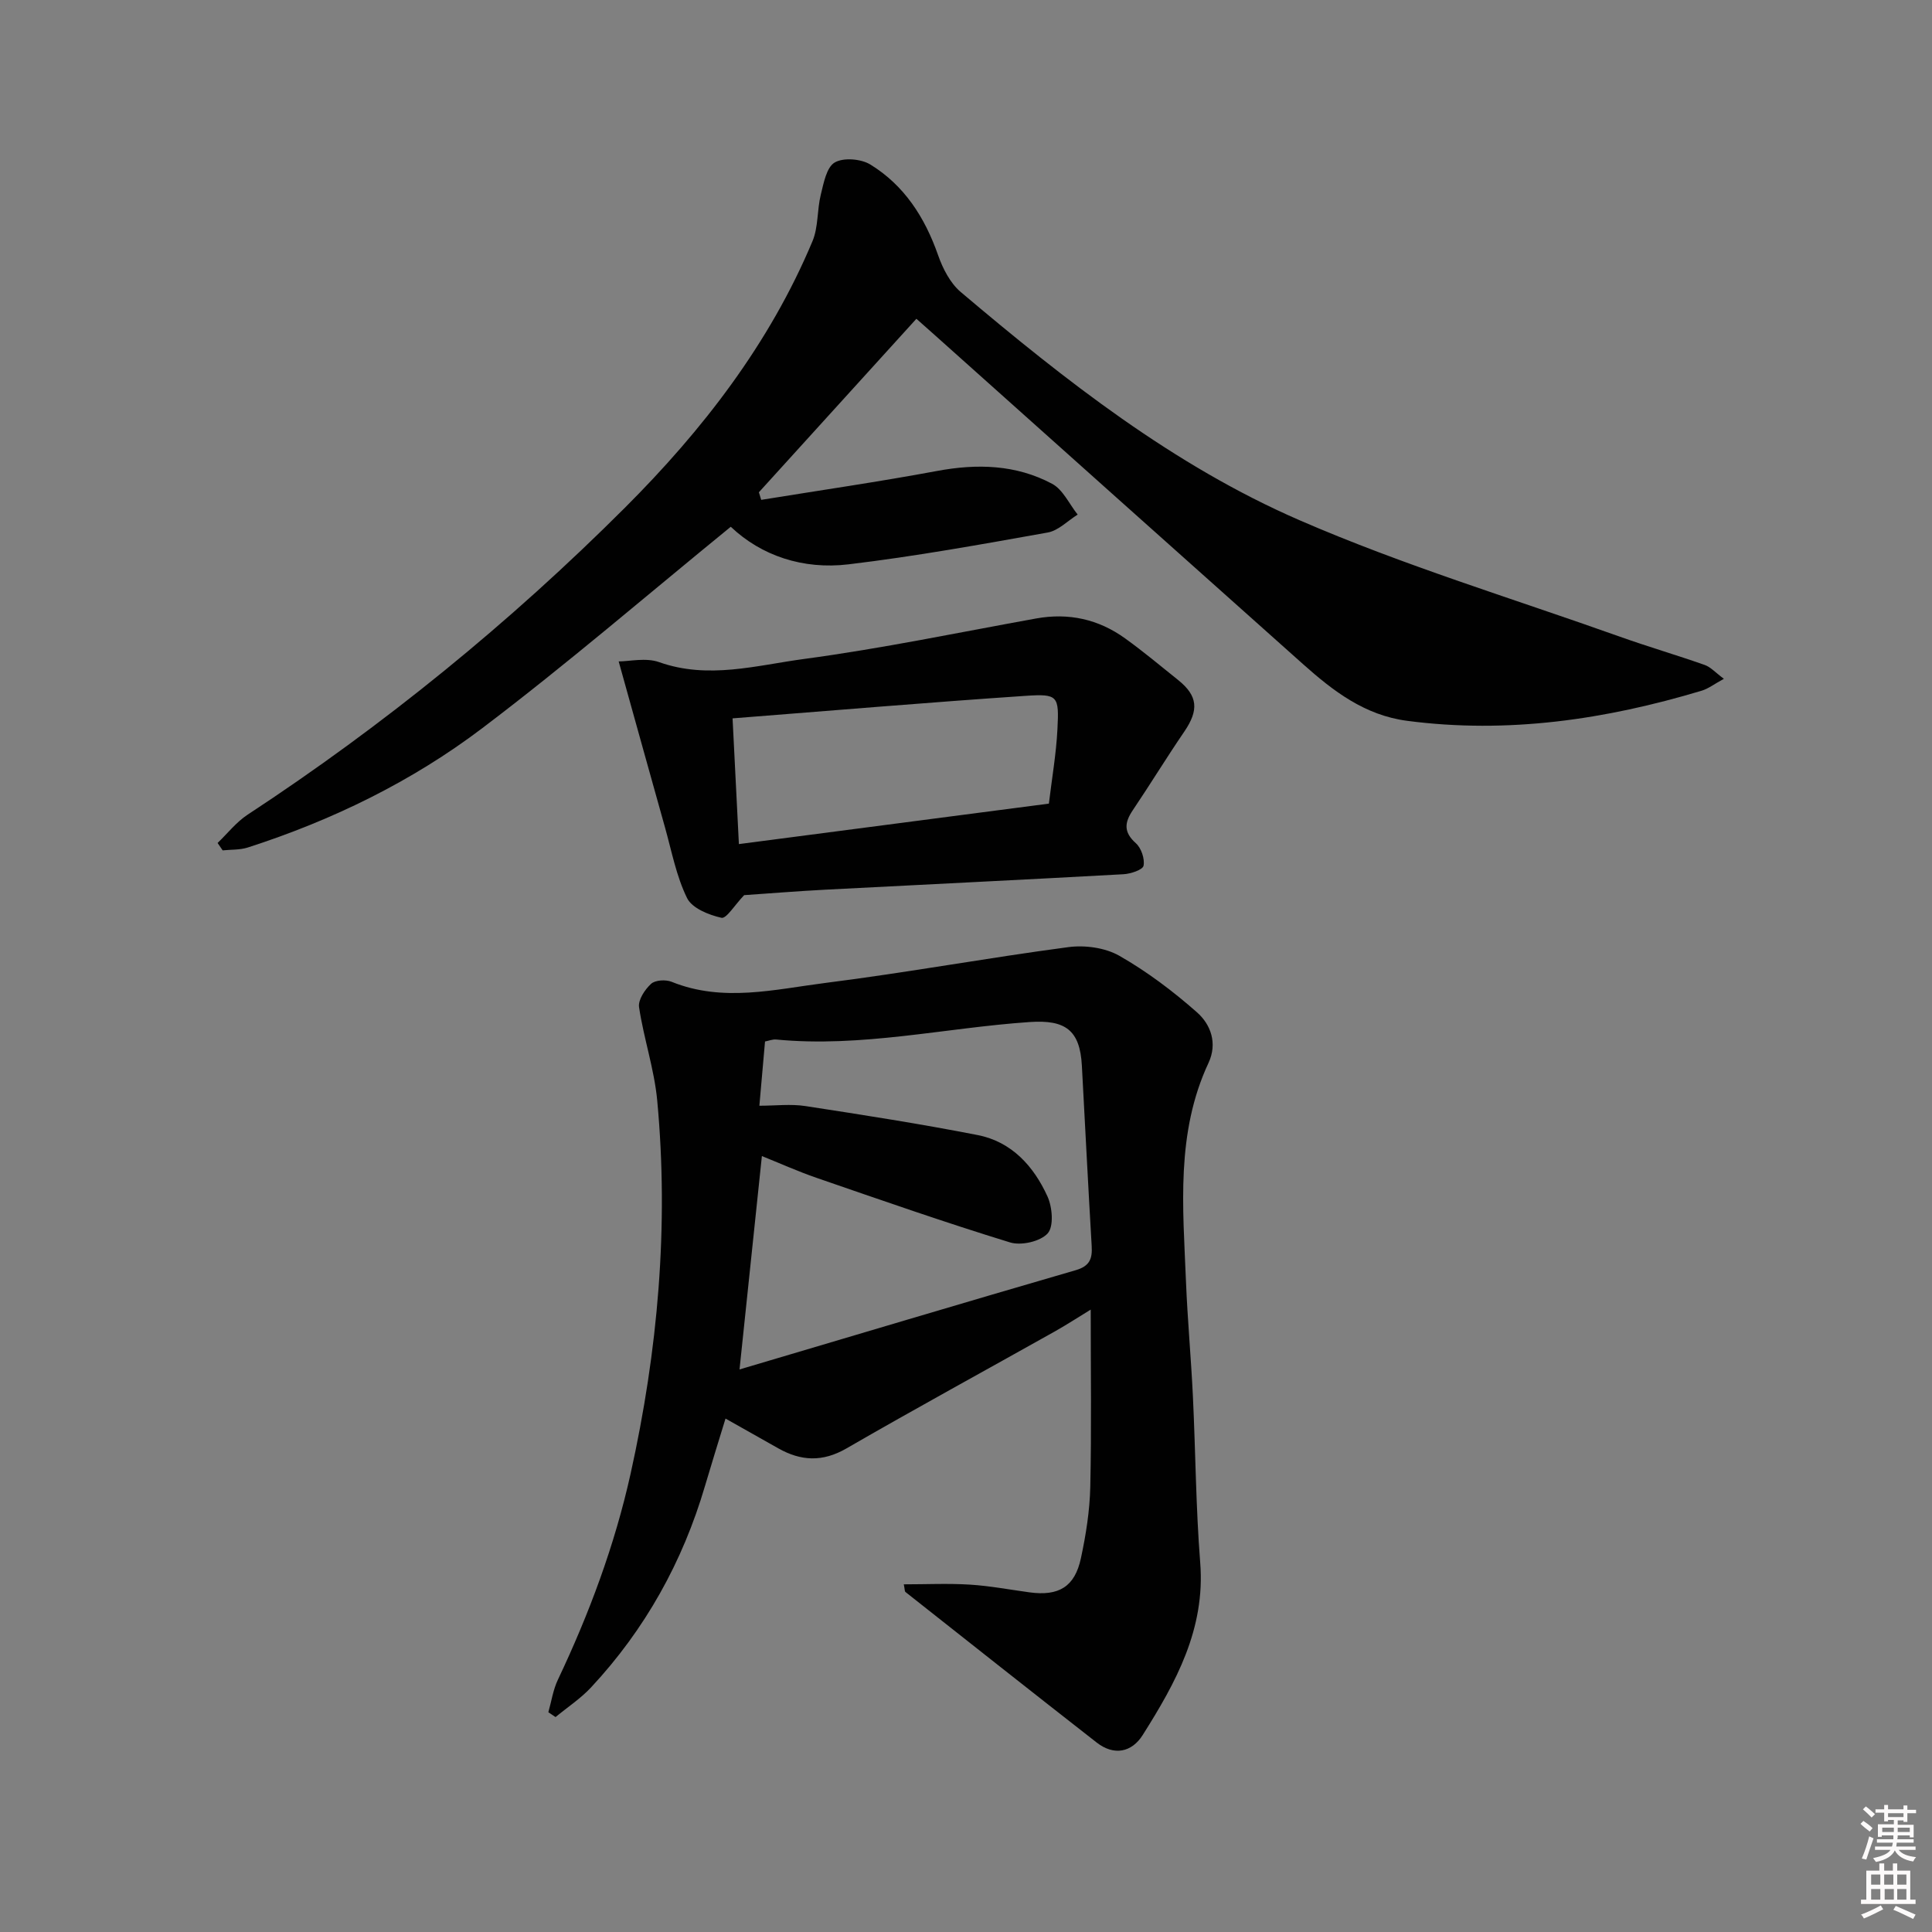 <svg enable-background="new 0 0 400 400" viewBox="0 0 400 400" xmlns="http://www.w3.org/2000/svg"><rect x="0" y="0" width="400" height="400" fill="#808080" stroke="none"/><path d="m385.2 377.6.6-.6c.6.4 1.3.9 1.9 1.5l-.6.7c-.8-.6-1.4-1.1-1.9-1.6zm.3 7.1c.6-1.4 1.1-2.9 1.5-4.5.3.1.6.3.9.4-.5 1.4-1 2.9-1.5 4.4l-.9-.2zm.2-10.1.6-.6c.7.5 1.3 1.1 1.9 1.6l-.7.7c-.6-.6-1.2-1.2-1.8-1.7zm8.4-.8h.8v.9h1.8v.7h-1.8v1.8h-.8v-.3h-1.2v.9h3.3v2.6h-.8v-.4h-2.5c0 .3 0 .6-.1.8h3.4v.7h-3.5c0 .3-.1.6-.1.8h4v.7h-3.5c.7.9 1.9 1.3 3.6 1.5-.2.2-.4.5-.6.9-1.9-.3-3.2-1.1-3.8-2.3-.5 1.1-1.8 2-3.9 2.4-.2-.3-.4-.5-.6-.8 1.9-.4 3.1-.9 3.6-1.7h-3.2v-.7h3.5c.1-.2.1-.5.2-.8h-3.3v-.7h3.4c0-.2 0-.5 0-.8h-2.4v.3h-.8v-2.6h3.3v-.9h-1.2v.3h-.8v-1.8h-1.8v-.7h1.8v-.9h.8v.9h3.2zm-4.4 5.5h2.4c0-.3 0-.6 0-.9h-2.4zm1.2-3.1h3.2v-.8h-3.2zm4.4 2.2h-2.4v.9h2.5v-.9z" fill="#fcfafa"/><path d="m389.2 385.8h.9v1.5h1.8v-1.5h.9v1.5h2.7v6h1.1v.9h-11.3v-.9h1.1v-6h2.7v-1.5zm.2 8.7.5.8c-1.2.6-2.5 1.3-4 1.9-.2-.3-.3-.6-.6-.8 1.6-.6 3-1.3 4.1-1.9zm-2-4.3h1.9v-2.1h-1.9zm0 3.1h1.9v-2.2h-1.9zm2.7-3.1h1.9v-2.1h-1.9zm.1 3.1h1.9v-2.2h-1.9zm2.3 1.3c1.4.6 2.7 1.2 4.1 1.8l-.5.9c-1.5-.7-2.8-1.4-4.1-1.9zm2.2-6.5h-1.9v2.1h1.9zm-1.9 5.2h1.9v-2.2h-1.9z" fill="#fcfafa"/><g fill="#010101"><path d="m187.12 328.02c4.65 0 9.19-.22 13.7.06 4.13.26 8.23 1.04 12.34 1.6 6.04.82 9.36-1.14 10.63-7.06 1.04-4.84 1.83-9.83 1.94-14.76.27-12.1.09-24.21.09-36.72-2.28 1.39-4.84 3.06-7.5 4.56-14.36 8.06-28.82 15.94-43.07 24.18-4.95 2.86-9.41 2.63-14.1-.01-3.47-1.95-6.93-3.91-10.94-6.17-1.48 4.84-2.9 9.37-4.24 13.92-4.62 15.74-12.4 29.72-23.59 41.73-2.16 2.32-4.89 4.11-7.36 6.15-.5-.33-.99-.67-1.49-1 .64-2.25.98-4.64 1.97-6.72 6.5-13.71 11.77-27.86 15.06-42.67 5.65-25.47 7.94-51.24 5.51-77.27-.61-6.49-2.79-12.83-3.76-19.31-.23-1.5 1.2-3.66 2.49-4.84.86-.79 3.04-.91 4.25-.42 10.64 4.31 21.37 1.56 31.95.22 16.78-2.12 33.44-5.18 50.21-7.4 3.41-.45 7.6.12 10.53 1.79 5.73 3.27 11.12 7.33 16.08 11.71 2.86 2.52 4.28 6.41 2.39 10.47-6.79 14.52-5.28 29.91-4.67 45.18.32 7.97 1.06 15.92 1.44 23.89.55 11.47.61 22.97 1.51 34.4 1.09 13.71-5.04 24.83-11.92 35.71-2.26 3.57-5.93 4.33-9.52 1.53-13.23-10.33-26.4-20.75-39.58-31.16-.19-.16-.14-.61-.35-1.59zm-29.9-99.09c3.33 0 6.5-.4 9.54.07 11.92 1.83 23.85 3.69 35.69 6.01 7.02 1.38 11.58 6.46 14.42 12.7 1.01 2.22 1.34 6.21.04 7.65-1.51 1.68-5.49 2.58-7.79 1.87-13.46-4.13-26.75-8.78-40.06-13.37-3.94-1.36-7.75-3.08-11.32-4.51-1.55 14.78-3.04 29-4.63 44.18 23.56-6.98 46.55-13.86 69.6-20.55 2.94-.85 3.47-2.41 3.31-5.03-.73-12.44-1.36-24.88-2.03-37.32-.4-7.38-3.43-9.53-10.79-9.03-17.5 1.19-34.8 5.33-52.5 3.62-.76-.07-1.55.27-2.31.41-.38 4.36-.74 8.46-1.17 13.3z"/><path d="m356.91 140.54c-2.03 1.11-3.23 2.05-4.59 2.46-19.92 5.98-40.14 8.97-60.98 6.24-8.79-1.15-15.3-6.16-21.54-11.72-25.47-22.7-50.89-45.46-76.33-68.2-1.11-.99-2.23-1.98-3.74-3.32-10.91 12.02-21.76 23.97-32.61 35.92.16.52.32 1.05.48 1.57 12.15-1.97 24.35-3.74 36.45-5.99 8.29-1.54 16.32-1.31 23.77 2.66 2.26 1.2 3.56 4.21 5.3 6.38-2.06 1.28-3.98 3.31-6.19 3.71-13.71 2.45-27.44 4.94-41.26 6.59-9.4 1.13-18.06-1.78-24.37-7.78-17.28 14.09-33.93 28.43-51.41 41.67-14.61 11.07-31.08 19.1-48.6 24.74-1.63.52-3.46.41-5.19.59-.35-.51-.7-1.02-1.05-1.53 2.06-1.98 3.88-4.33 6.23-5.87 28.21-18.51 54.27-39.73 78.1-63.54 16.07-16.06 29.95-33.97 38.84-55.19 1.23-2.94.93-6.48 1.72-9.64.59-2.39 1.18-5.66 2.88-6.65 1.81-1.06 5.44-.76 7.37.42 7.04 4.32 11.29 10.96 14.02 18.74.97 2.78 2.51 5.8 4.69 7.65 21.65 18.31 44.04 35.91 70.14 47.25 21.56 9.37 44.21 16.23 66.4 24.14 5.78 2.06 11.68 3.78 17.47 5.82 1.27.44 2.28 1.61 4 2.88z"/><path d="m154.07 185.33c-1.97 2.05-3.68 4.92-4.7 4.69-2.62-.59-6.09-1.98-7.12-4.08-2.22-4.52-3.18-9.68-4.56-14.6-3.12-11.09-6.19-22.19-9.6-34.4 2.21 0 5.62-.83 8.38.15 10.17 3.61 20.15.66 30.01-.66 16.1-2.16 32.04-5.49 48.03-8.38 6.75-1.22 12.92.15 18.43 4.12 3.77 2.72 7.36 5.71 10.99 8.63 4.09 3.29 4.31 6.21 1.26 10.68-3.65 5.34-7.02 10.87-10.64 16.24-1.73 2.56-1.97 4.55.61 6.85 1.12 1 1.88 3.23 1.6 4.67-.17.85-2.67 1.68-4.16 1.76-20.58 1.14-41.16 2.13-61.74 3.2-5.94.31-11.89.8-16.79 1.13zm-2.4-36.6c.45 8.91.87 17.32 1.31 26.03 21.65-2.83 42.66-5.57 64.18-8.38.62-5.19 1.51-10.27 1.77-15.38.36-6.96.13-7.38-6.63-6.93-20.03 1.35-40.04 3.05-60.63 4.66z"/></g></svg>